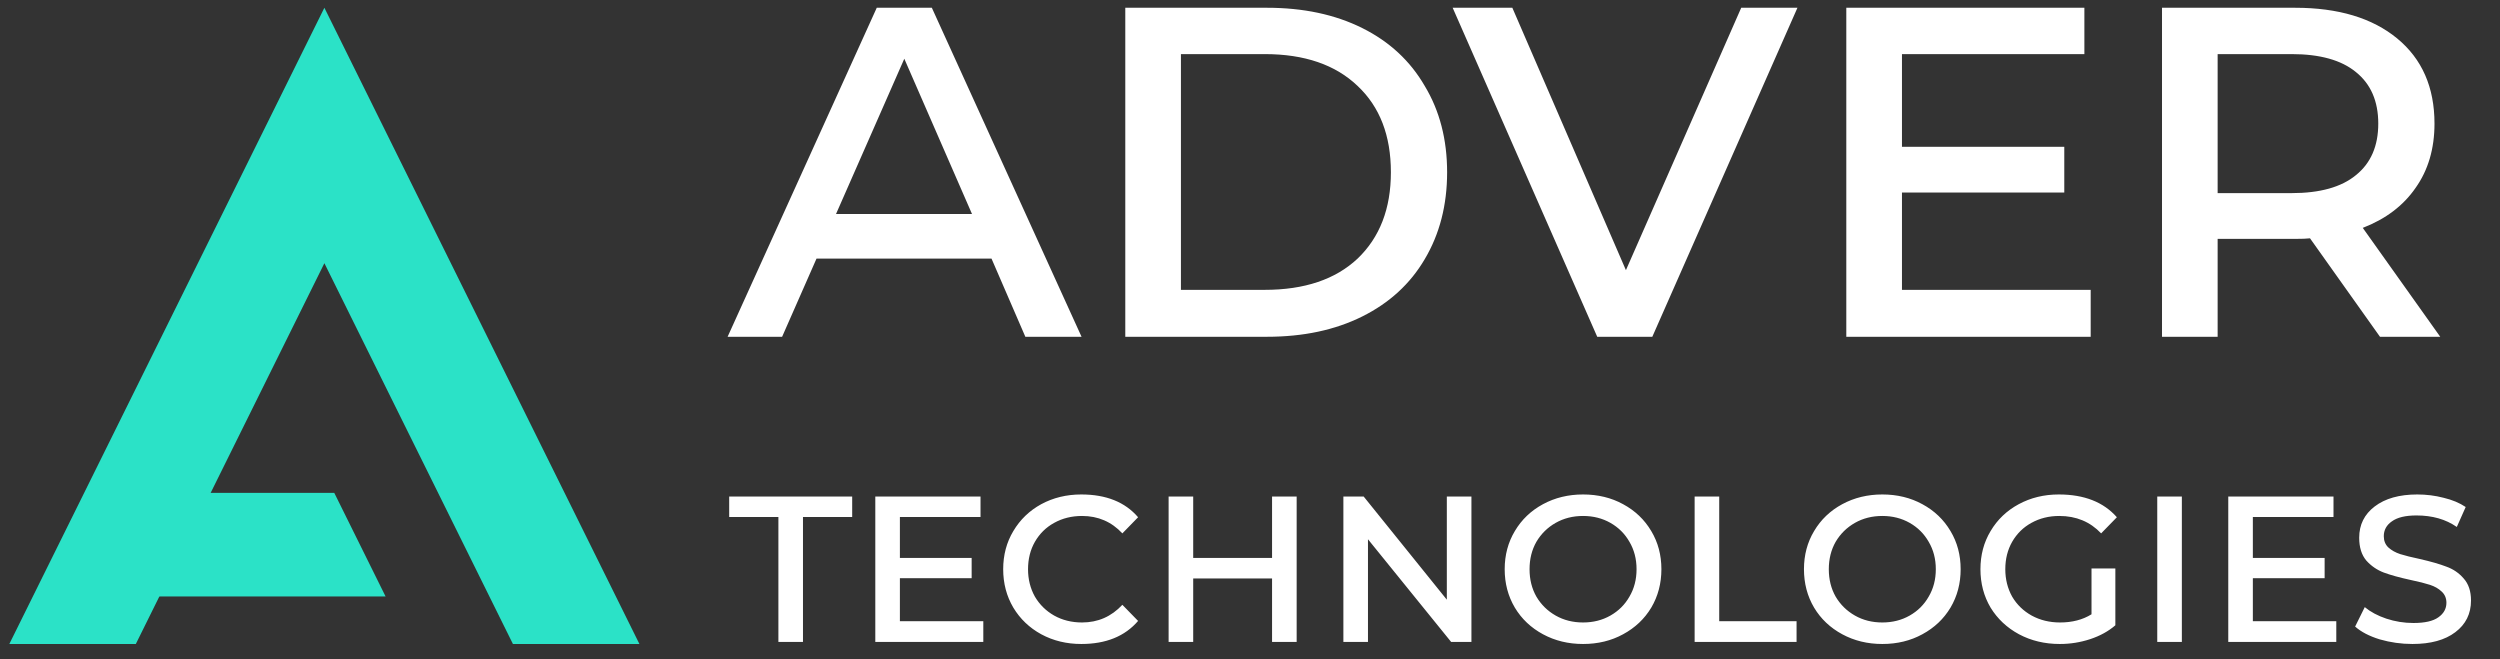<?xml version="1.0" encoding="UTF-8"?>
<svg xmlns="http://www.w3.org/2000/svg" width="182" height="48" viewBox="0 0 182 48" fill="none">
  <rect x="0" y="0" width="182" height="48" fill="#333333" stroke="none"/>
  <g clip-path="url(#clip0_82_53)">
    <path d="M72.181 18.824H59.443L56.938 24.517H52.97L63.828 0.565H67.838L78.737 24.517H74.645L72.181 18.824ZM70.761 15.577L65.833 4.276L60.863 15.577H70.761ZM81.921 0.565H92.237C94.882 0.565 97.192 1.057 99.169 2.041C101.146 3.025 102.663 4.431 103.721 6.258C104.807 8.057 105.35 10.152 105.35 12.541C105.35 14.931 104.807 17.039 103.721 18.867C102.663 20.666 101.146 22.057 99.169 23.041C97.192 24.025 94.882 24.517 92.237 24.517H81.921V0.565ZM92.07 21.101C94.965 21.101 97.22 20.342 98.835 18.824C100.45 17.278 101.257 15.184 101.257 12.541C101.257 9.871 100.45 7.776 98.835 6.258C97.22 4.712 94.965 3.939 92.07 3.939H85.972V21.101H92.07ZM130.854 0.565L120.288 24.517H116.278L105.754 0.565H110.098L118.367 19.668L126.761 0.565H130.854ZM152.202 21.101V24.517H134.411V0.565H151.743V3.939H138.463V10.686H150.28V14.017H138.463V21.101H152.202ZM173.263 24.517L168.169 17.349C167.946 17.377 167.583 17.391 167.082 17.391H161.444V24.517H157.394V0.565H167.082C170.228 0.565 172.707 1.31 174.516 2.8C176.325 4.29 177.231 6.356 177.231 8.999C177.231 10.827 176.771 12.387 175.853 13.68C174.962 14.973 173.68 15.943 172.01 16.589L177.649 24.517H173.263ZM166.832 14.059C168.892 14.059 170.451 13.624 171.509 12.752C172.595 11.881 173.138 10.63 173.138 8.999C173.138 7.369 172.595 6.117 171.509 5.246C170.451 4.375 168.892 3.939 166.832 3.939H161.444V14.059H166.832Z" fill="white"></path>
    <path d="M56.667 37.637H53.085V36.146H62.039V37.637H58.457V46.733H56.667V37.637ZM71.585 45.223V46.733H63.722V36.146H71.382V37.637H65.512V40.619H70.736V42.092H65.512V45.223H71.585ZM78.718 46.882C77.647 46.882 76.675 46.646 75.801 46.174C74.94 45.702 74.263 45.056 73.77 44.235C73.278 43.403 73.032 42.47 73.032 41.439C73.032 40.408 73.278 39.482 73.77 38.662C74.263 37.83 74.94 37.177 75.801 36.705C76.675 36.233 77.647 35.997 78.718 35.997C80.527 35.997 81.905 36.55 82.853 37.655L81.708 38.83C80.921 37.985 79.942 37.562 78.773 37.562C78.022 37.562 77.345 37.73 76.743 38.065C76.152 38.388 75.684 38.849 75.34 39.445C75.007 40.029 74.841 40.694 74.841 41.439C74.841 42.173 75.007 42.837 75.34 43.434C75.684 44.018 76.152 44.477 76.743 44.813C77.345 45.149 78.022 45.316 78.773 45.316C79.93 45.316 80.908 44.888 81.708 44.03L82.853 45.204C81.892 46.323 80.514 46.882 78.718 46.882ZM85.075 36.146H86.865V40.619H92.606V36.146H94.397V46.733H92.606V42.11H86.865V46.733H85.075V36.146ZM107.12 36.146V46.733H105.643L99.588 39.258V46.733H97.798V36.146H99.274L105.329 43.657V36.146H107.12ZM115.246 46.882C114.175 46.882 113.203 46.646 112.329 46.174C111.455 45.702 110.773 45.056 110.28 44.235C109.788 43.403 109.541 42.47 109.541 41.439C109.541 40.408 109.788 39.482 110.28 38.662C110.773 37.83 111.455 37.177 112.329 36.705C113.203 36.233 114.175 35.997 115.246 35.997C116.328 35.997 117.301 36.233 118.162 36.705C119.036 37.177 119.719 37.83 120.212 38.662C120.704 39.482 120.95 40.408 120.95 41.439C120.95 42.47 120.704 43.403 120.212 44.235C119.719 45.056 119.036 45.702 118.162 46.174C117.301 46.646 116.328 46.882 115.246 46.882ZM115.246 45.316C115.984 45.316 116.649 45.149 117.239 44.813C117.83 44.477 118.292 44.018 118.624 43.434C118.968 42.85 119.141 42.185 119.141 41.439C119.141 40.694 118.968 40.029 118.624 39.445C118.292 38.861 117.83 38.401 117.239 38.065C116.649 37.73 115.984 37.562 115.246 37.562C114.507 37.562 113.843 37.73 113.252 38.065C112.661 38.401 112.194 38.861 111.849 39.445C111.517 40.029 111.351 40.694 111.351 41.439C111.351 42.185 111.517 42.85 111.849 43.434C112.194 44.018 112.661 44.477 113.252 44.813C113.843 45.149 114.507 45.316 115.246 45.316ZM123.369 36.146H125.159V45.223H130.79V46.733H123.369V36.146ZM137.032 46.882C135.961 46.882 134.989 46.646 134.115 46.174C133.242 45.702 132.558 45.056 132.066 44.235C131.574 43.403 131.328 42.47 131.328 41.439C131.328 40.408 131.574 39.482 132.066 38.662C132.558 37.83 133.242 37.177 134.115 36.705C134.989 36.233 135.961 35.997 137.032 35.997C138.115 35.997 139.087 36.233 139.948 36.705C140.822 37.177 141.505 37.83 141.997 38.662C142.49 39.482 142.735 40.408 142.735 41.439C142.735 42.47 142.49 43.403 141.997 44.235C141.505 45.056 140.822 45.702 139.948 46.174C139.087 46.646 138.115 46.882 137.032 46.882ZM137.032 45.316C137.77 45.316 138.435 45.149 139.025 44.813C139.616 44.477 140.077 44.018 140.409 43.434C140.754 42.85 140.927 42.185 140.927 41.439C140.927 40.694 140.754 40.029 140.409 39.445C140.077 38.861 139.616 38.401 139.025 38.065C138.435 37.73 137.77 37.562 137.032 37.562C136.293 37.562 135.629 37.73 135.038 38.065C134.448 38.401 133.98 38.861 133.635 39.445C133.303 40.029 133.137 40.694 133.137 41.439C133.137 42.185 133.303 42.85 133.635 43.434C133.98 44.018 134.448 44.477 135.038 44.813C135.629 45.149 136.293 45.316 137.032 45.316ZM152.262 41.384H153.998V45.521C153.492 45.957 152.883 46.292 152.17 46.528C151.456 46.764 150.718 46.882 149.954 46.882C148.859 46.882 147.869 46.646 146.983 46.174C146.109 45.702 145.419 45.056 144.915 44.235C144.422 43.403 144.176 42.47 144.176 41.439C144.176 40.408 144.422 39.482 144.915 38.662C145.407 37.83 146.09 37.177 146.964 36.705C147.838 36.233 148.81 35.997 149.881 35.997C151.727 35.997 153.136 36.55 154.108 37.655L152.963 38.83C152.163 37.985 151.148 37.562 149.917 37.562C149.167 37.562 148.49 37.73 147.887 38.065C147.296 38.388 146.828 38.849 146.484 39.445C146.152 40.029 145.986 40.694 145.986 41.439C145.986 42.173 146.152 42.837 146.484 43.434C146.828 44.018 147.302 44.477 147.905 44.813C148.521 45.149 149.21 45.316 149.973 45.316C150.859 45.316 151.622 45.117 152.262 44.72V41.384ZM157.048 36.146H158.839V46.733H157.048V36.146ZM170.082 45.223V46.733H162.218V36.146H169.879V37.637H164.008V40.619H169.233V42.092H164.008V45.223H170.082ZM175.625 46.882C174.813 46.882 174.02 46.77 173.243 46.546C172.481 46.31 171.885 46 171.453 45.614L172.155 44.198C172.573 44.546 173.096 44.826 173.724 45.037C174.363 45.248 175.022 45.354 175.699 45.354C176.524 45.354 177.127 45.217 177.508 44.944C177.901 44.67 178.099 44.316 178.099 43.881C178.099 43.546 177.982 43.272 177.748 43.061C177.527 42.85 177.243 42.688 176.899 42.576C176.554 42.464 176.087 42.346 175.496 42.222C174.695 42.048 174.044 41.868 173.54 41.682C173.047 41.495 172.622 41.203 172.266 40.806C171.921 40.395 171.749 39.843 171.749 39.147C171.749 38.203 172.124 37.444 172.874 36.873C173.637 36.289 174.671 35.997 175.976 35.997C176.64 35.997 177.28 36.078 177.896 36.239C178.523 36.388 179.059 36.612 179.502 36.91L178.855 38.364C178.056 37.805 177.077 37.525 175.921 37.525C175.121 37.525 174.524 37.668 174.13 37.954C173.736 38.227 173.54 38.588 173.54 39.035C173.54 39.37 173.65 39.644 173.872 39.855C174.105 40.066 174.395 40.227 174.739 40.34C175.096 40.452 175.57 40.57 176.16 40.694C176.972 40.88 177.619 41.067 178.099 41.253C178.591 41.427 179.01 41.713 179.353 42.11C179.711 42.508 179.889 43.042 179.889 43.714C179.889 44.682 179.508 45.453 178.745 46.025C177.994 46.596 176.955 46.882 175.625 46.882Z" fill="white"></path>
    <path fill-rule="evenodd" clip-rule="evenodd" d="M14.601 35.879L10.866 43.422H28.07L24.334 35.879H14.601Z" fill="#2BE2C7"></path>
    <path fill-rule="evenodd" clip-rule="evenodd" d="M14.006 38.566L9.888 46.882H0.679L23.615 0.565L46.549 46.882H37.341L23.615 19.161L14.006 38.566Z" fill="#2BE2C7"></path>
  </g>
  <defs>
    <clipPath id="clip0_82_53">
      <rect width="182" height="48" fill="white"></rect>
    </clipPath>
  </defs>
</svg>
